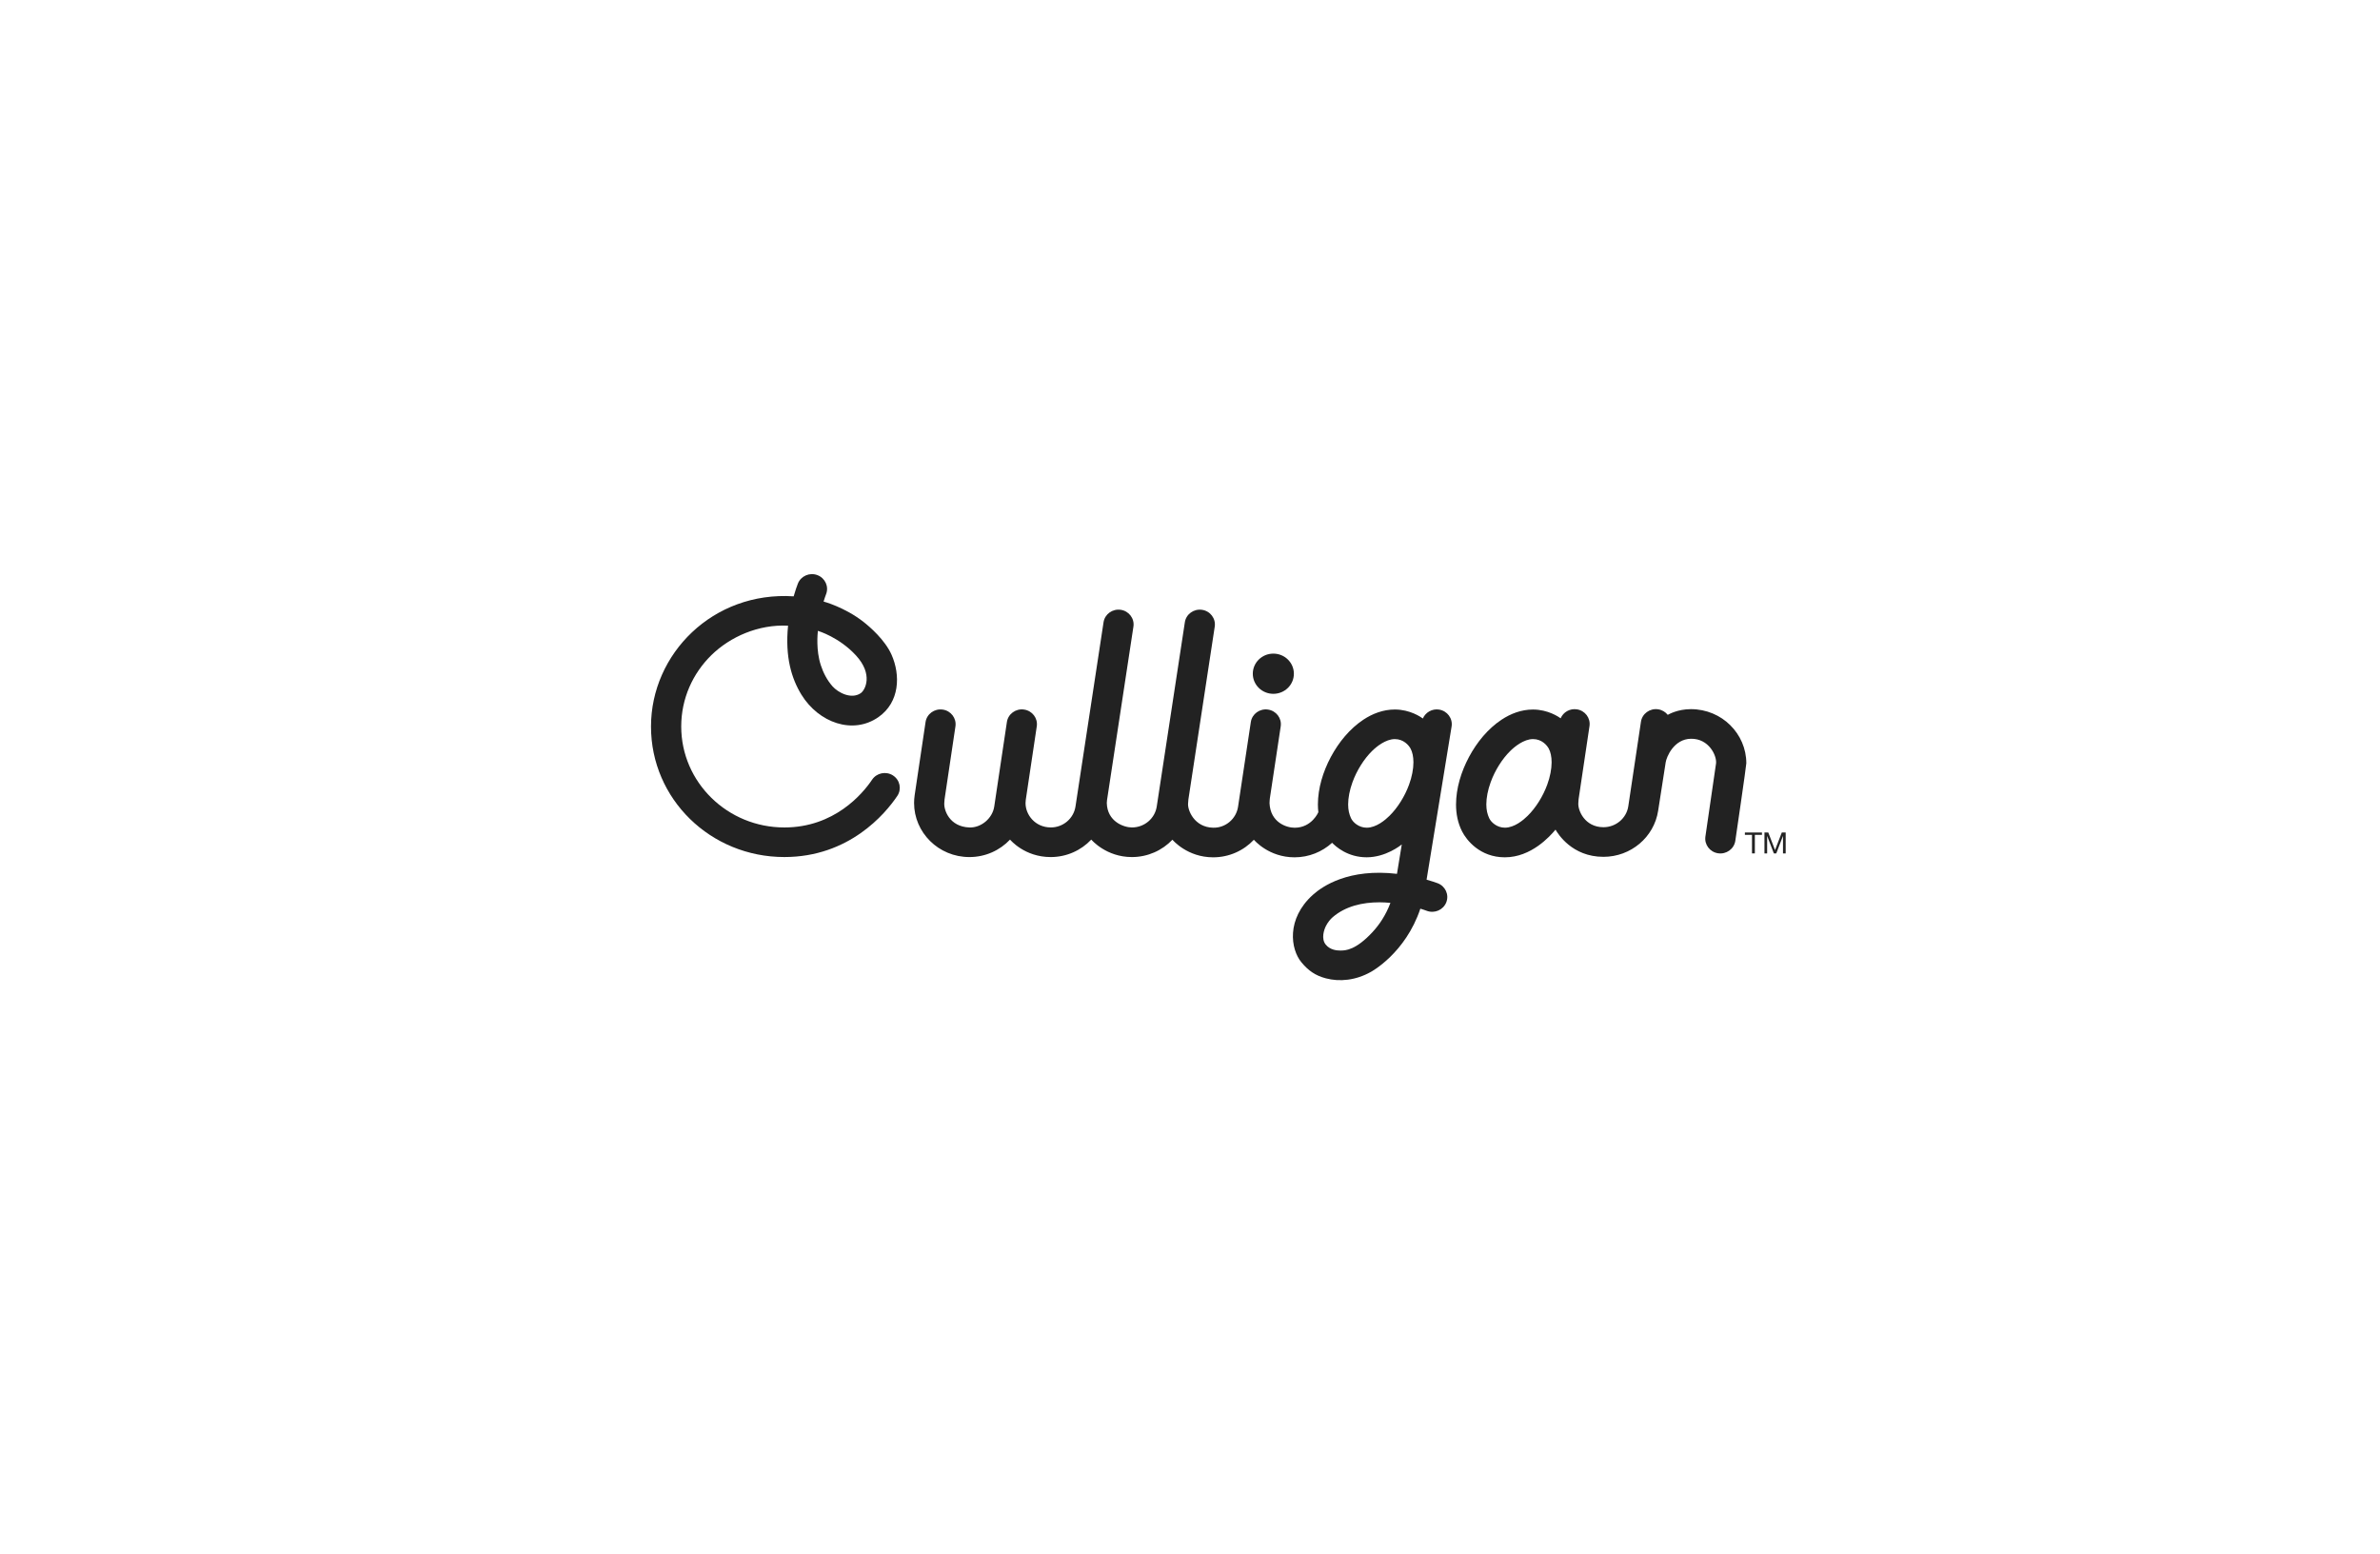 <svg width="340" height="222" viewBox="0 0 340 222" fill="none" xmlns="http://www.w3.org/2000/svg">
<path d="M205.593 101.347C204.592 101.19 203.643 101.742 203.266 102.619C202.979 102.417 201.455 101.336 199.261 101.336C197.593 101.336 196.072 101.93 194.773 102.787C192.82 104.084 191.263 105.989 190.122 108.109C188.992 110.233 188.277 112.582 188.27 114.896C188.27 115.265 188.295 115.635 188.336 116.002C188.336 116.002 187.407 118.222 184.948 118.222C183.75 118.222 181.491 117.444 181.361 114.726C181.354 114.555 181.404 114.08 181.409 114.019L182.959 103.742C183.133 102.588 182.316 101.514 181.14 101.345C179.96 101.174 178.863 101.973 178.69 103.124L176.864 115.231C176.603 116.947 175.092 118.255 173.317 118.218C170.592 118.168 169.617 115.664 169.729 114.722C169.751 114.552 169.744 114.374 169.769 114.196C169.769 114.186 173.534 89.498 173.534 89.498C173.708 88.344 172.898 87.269 171.719 87.097C170.539 86.926 169.441 87.719 169.265 88.873L165.249 115.191C164.987 116.911 163.477 118.185 161.701 118.182C160.564 118.182 158.18 117.362 158.114 114.686C158.114 114.55 158.128 114.412 158.146 114.273L161.918 89.496C162.093 88.342 161.279 87.268 160.103 87.095C158.924 86.924 157.826 87.72 157.65 88.871L153.641 115.189C153.379 116.909 151.869 118.194 150.093 118.18C147.863 118.163 146.491 116.357 146.506 114.684C146.506 114.534 146.52 114.379 146.541 114.223L148.111 103.737C148.285 102.583 147.468 101.509 146.289 101.343C145.109 101.172 144.011 101.972 143.842 103.126L142.034 115.196C141.773 116.909 140.143 118.245 138.486 118.184C135.607 118.077 134.819 115.664 134.899 114.687C134.913 114.517 134.913 114.339 134.938 114.162L136.492 103.741C136.663 102.586 135.849 101.512 134.67 101.347C133.49 101.179 132.392 101.975 132.223 103.13L130.67 113.547C130.611 113.927 130.583 114.311 130.583 114.691C130.583 116.791 131.454 118.723 132.874 120.123C134.287 121.527 136.284 122.415 138.488 122.411C140.766 122.411 142.839 121.459 144.29 119.916C144.356 119.984 146.381 122.411 150.093 122.411C152.37 122.411 154.443 121.459 155.895 119.916C155.961 119.984 158.034 122.411 161.698 122.411C163.97 122.411 166.037 121.462 167.489 119.932C167.559 120.007 169.621 122.448 173.309 122.448C175.594 122.448 177.674 121.488 179.126 119.939C179.195 120.01 181.247 122.448 184.939 122.448C186.998 122.448 188.882 121.659 190.302 120.372C190.821 120.902 192.499 122.444 195.236 122.444C197.972 122.444 200.079 120.743 200.254 120.614L199.567 124.807C192.693 124.004 188.95 126.545 187.54 127.816C183.731 131.267 184.37 135.562 185.903 137.424C186.898 138.632 187.907 139.335 189.407 139.732C191.353 140.248 193.684 140.037 195.859 138.801C195.901 138.776 200.775 136.158 202.907 129.783C203.335 129.91 203.654 130.025 203.825 130.088C204.939 130.508 206.184 129.961 206.613 128.873C207.042 127.783 206.483 126.564 205.371 126.144C205.047 126.024 204.495 125.84 203.798 125.639L207.371 103.767C207.559 102.616 206.757 101.531 205.581 101.347L205.595 101.343L205.593 101.347ZM196.099 133.102C193.681 135.71 192.222 135.771 191.462 135.762C190.98 135.762 190.017 135.684 189.393 134.916C188.702 134.067 189.156 132.773 189.414 132.266C189.668 131.758 190.042 131.289 190.391 130.993C191.316 130.201 192.362 129.682 193.499 129.345C194.633 129.01 195.855 128.873 197.061 128.873C197.595 128.873 198.122 128.904 198.634 128.955C197.971 130.724 197.022 132.103 196.097 133.1H196.101L196.099 133.102ZM201.298 112.06C200.691 113.733 199.65 115.393 198.488 116.53C197.912 117.102 196.608 118.217 195.247 118.217C194.124 118.217 193.272 117.456 192.996 116.848C192.745 116.298 192.592 115.704 192.592 114.895C192.592 113.953 192.805 112.833 193.213 111.719C193.82 110.045 194.86 108.386 196.022 107.249C196.599 106.676 197.939 105.562 199.264 105.562C200.513 105.562 201.261 106.446 201.515 106.931C201.77 107.406 201.919 108.074 201.919 108.884C201.919 109.826 201.706 110.946 201.298 112.06Z" fill="#222222"/>
<path d="M181.906 99.096C183.526 99.096 184.84 97.811 184.84 96.225C184.84 94.639 183.526 93.354 181.906 93.354C180.285 93.354 178.972 94.639 178.972 96.225C178.972 97.811 180.285 99.096 181.906 99.096Z" fill="#222222"/>
<path d="M127.57 110.754C126.576 110.115 125.236 110.385 124.583 111.362C123.218 113.397 119.172 118.183 112.056 118.183C107.978 118.183 104.311 116.575 101.635 113.959C98.966 111.344 97.322 107.752 97.318 103.761C97.318 99.771 98.963 96.182 101.635 93.563C104.308 90.952 108.338 89.15 112.58 89.364C112.133 93.858 113.092 96.936 114.485 99.21C116.955 103.229 121.845 104.98 125.505 102.412C128.544 100.281 128.656 96.414 127.361 93.504C126.419 91.39 124.256 89.524 123.352 88.817C120.644 86.7 117.654 85.918 117.654 85.918C117.807 85.424 117.937 85.058 118.01 84.87C118.439 83.78 117.88 82.561 116.768 82.141C115.654 81.722 114.409 82.269 113.98 83.357C113.838 83.719 113.617 84.351 113.38 85.173C101.863 84.424 93 93.386 93 103.765C93 114.144 101.53 122.408 112.051 122.408C121.288 122.408 126.462 116.246 128.188 113.677C128.841 112.704 128.565 111.393 127.567 110.754H127.57ZM116.838 90.1C116.964 90.142 119.887 91.021 122.273 93.603C124.775 96.314 123.62 98.561 122.949 99.011C121.599 99.917 119.722 98.919 118.937 98.031C118.153 97.143 117.612 96.099 117.252 94.989C116.558 92.843 116.798 90.562 116.838 90.1Z" fill="#222222"/>
<path d="M247.179 103.573C245.766 102.17 243.77 101.285 241.565 101.285C239.643 101.285 238.387 102.032 238.25 102.098C237.919 101.686 237.437 101.388 236.868 101.306C235.688 101.136 234.59 101.935 234.421 103.089L232.613 115.159C232.352 116.872 230.841 118.147 229.065 118.147C226.418 118.147 225.377 115.77 225.478 114.651C225.493 114.48 225.493 114.302 225.517 114.125L227.071 103.704C227.242 102.549 226.428 101.475 225.249 101.31C224.251 101.167 223.32 101.719 222.95 102.589C222.678 102.401 221.16 101.339 218.996 101.339C217.329 101.339 215.808 101.933 214.509 102.79C212.555 104.087 210.998 105.992 209.858 108.112C208.728 110.237 208.012 112.586 208.005 114.9C208.005 116.218 208.249 117.539 208.874 118.758C209.491 119.973 211.404 122.446 214.98 122.446C218.745 122.446 221.411 119.458 222.217 118.495C222.558 119.078 224.576 122.378 229.062 122.378C232.976 122.378 236.302 119.575 236.88 115.782L237.944 108.953V108.933C238.071 108.069 239.145 105.546 241.565 105.515C244.15 105.48 245.261 107.945 245.152 109.011L243.631 119.465C243.453 120.619 244.263 121.697 245.442 121.871C246.622 122.045 247.723 121.253 247.901 120.099C247.901 120.099 249.474 109.392 249.474 109.013C249.474 106.913 248.602 104.98 247.182 103.58V103.577L247.179 103.573ZM221.039 112.058C220.432 113.731 219.391 115.391 218.229 116.528C217.653 117.1 216.349 118.215 214.987 118.215C213.865 118.215 213.012 117.454 212.737 116.846C212.486 116.296 212.333 115.702 212.333 114.893C212.333 113.951 212.546 112.831 212.954 111.717C213.56 110.043 214.601 108.384 215.763 107.247C216.34 106.674 217.68 105.56 219.005 105.56C220.254 105.56 221.002 106.444 221.256 106.928C221.51 107.404 221.66 108.072 221.66 108.882C221.66 109.824 221.446 110.944 221.039 112.058Z" fill="#222222"/>
<path d="M249.269 119.238V118.904H251.708V119.238H250.693V121.888H250.285V119.238H249.269Z" fill="#222222"/>
<path d="M252.613 118.904L253.576 121.413L254.542 118.904H255.097V121.888H254.713V119.406H254.705L253.754 121.888H253.408L252.456 119.406H252.449V121.888H252.065V118.904H252.62H252.613Z" fill="#222222"/>
</svg>
